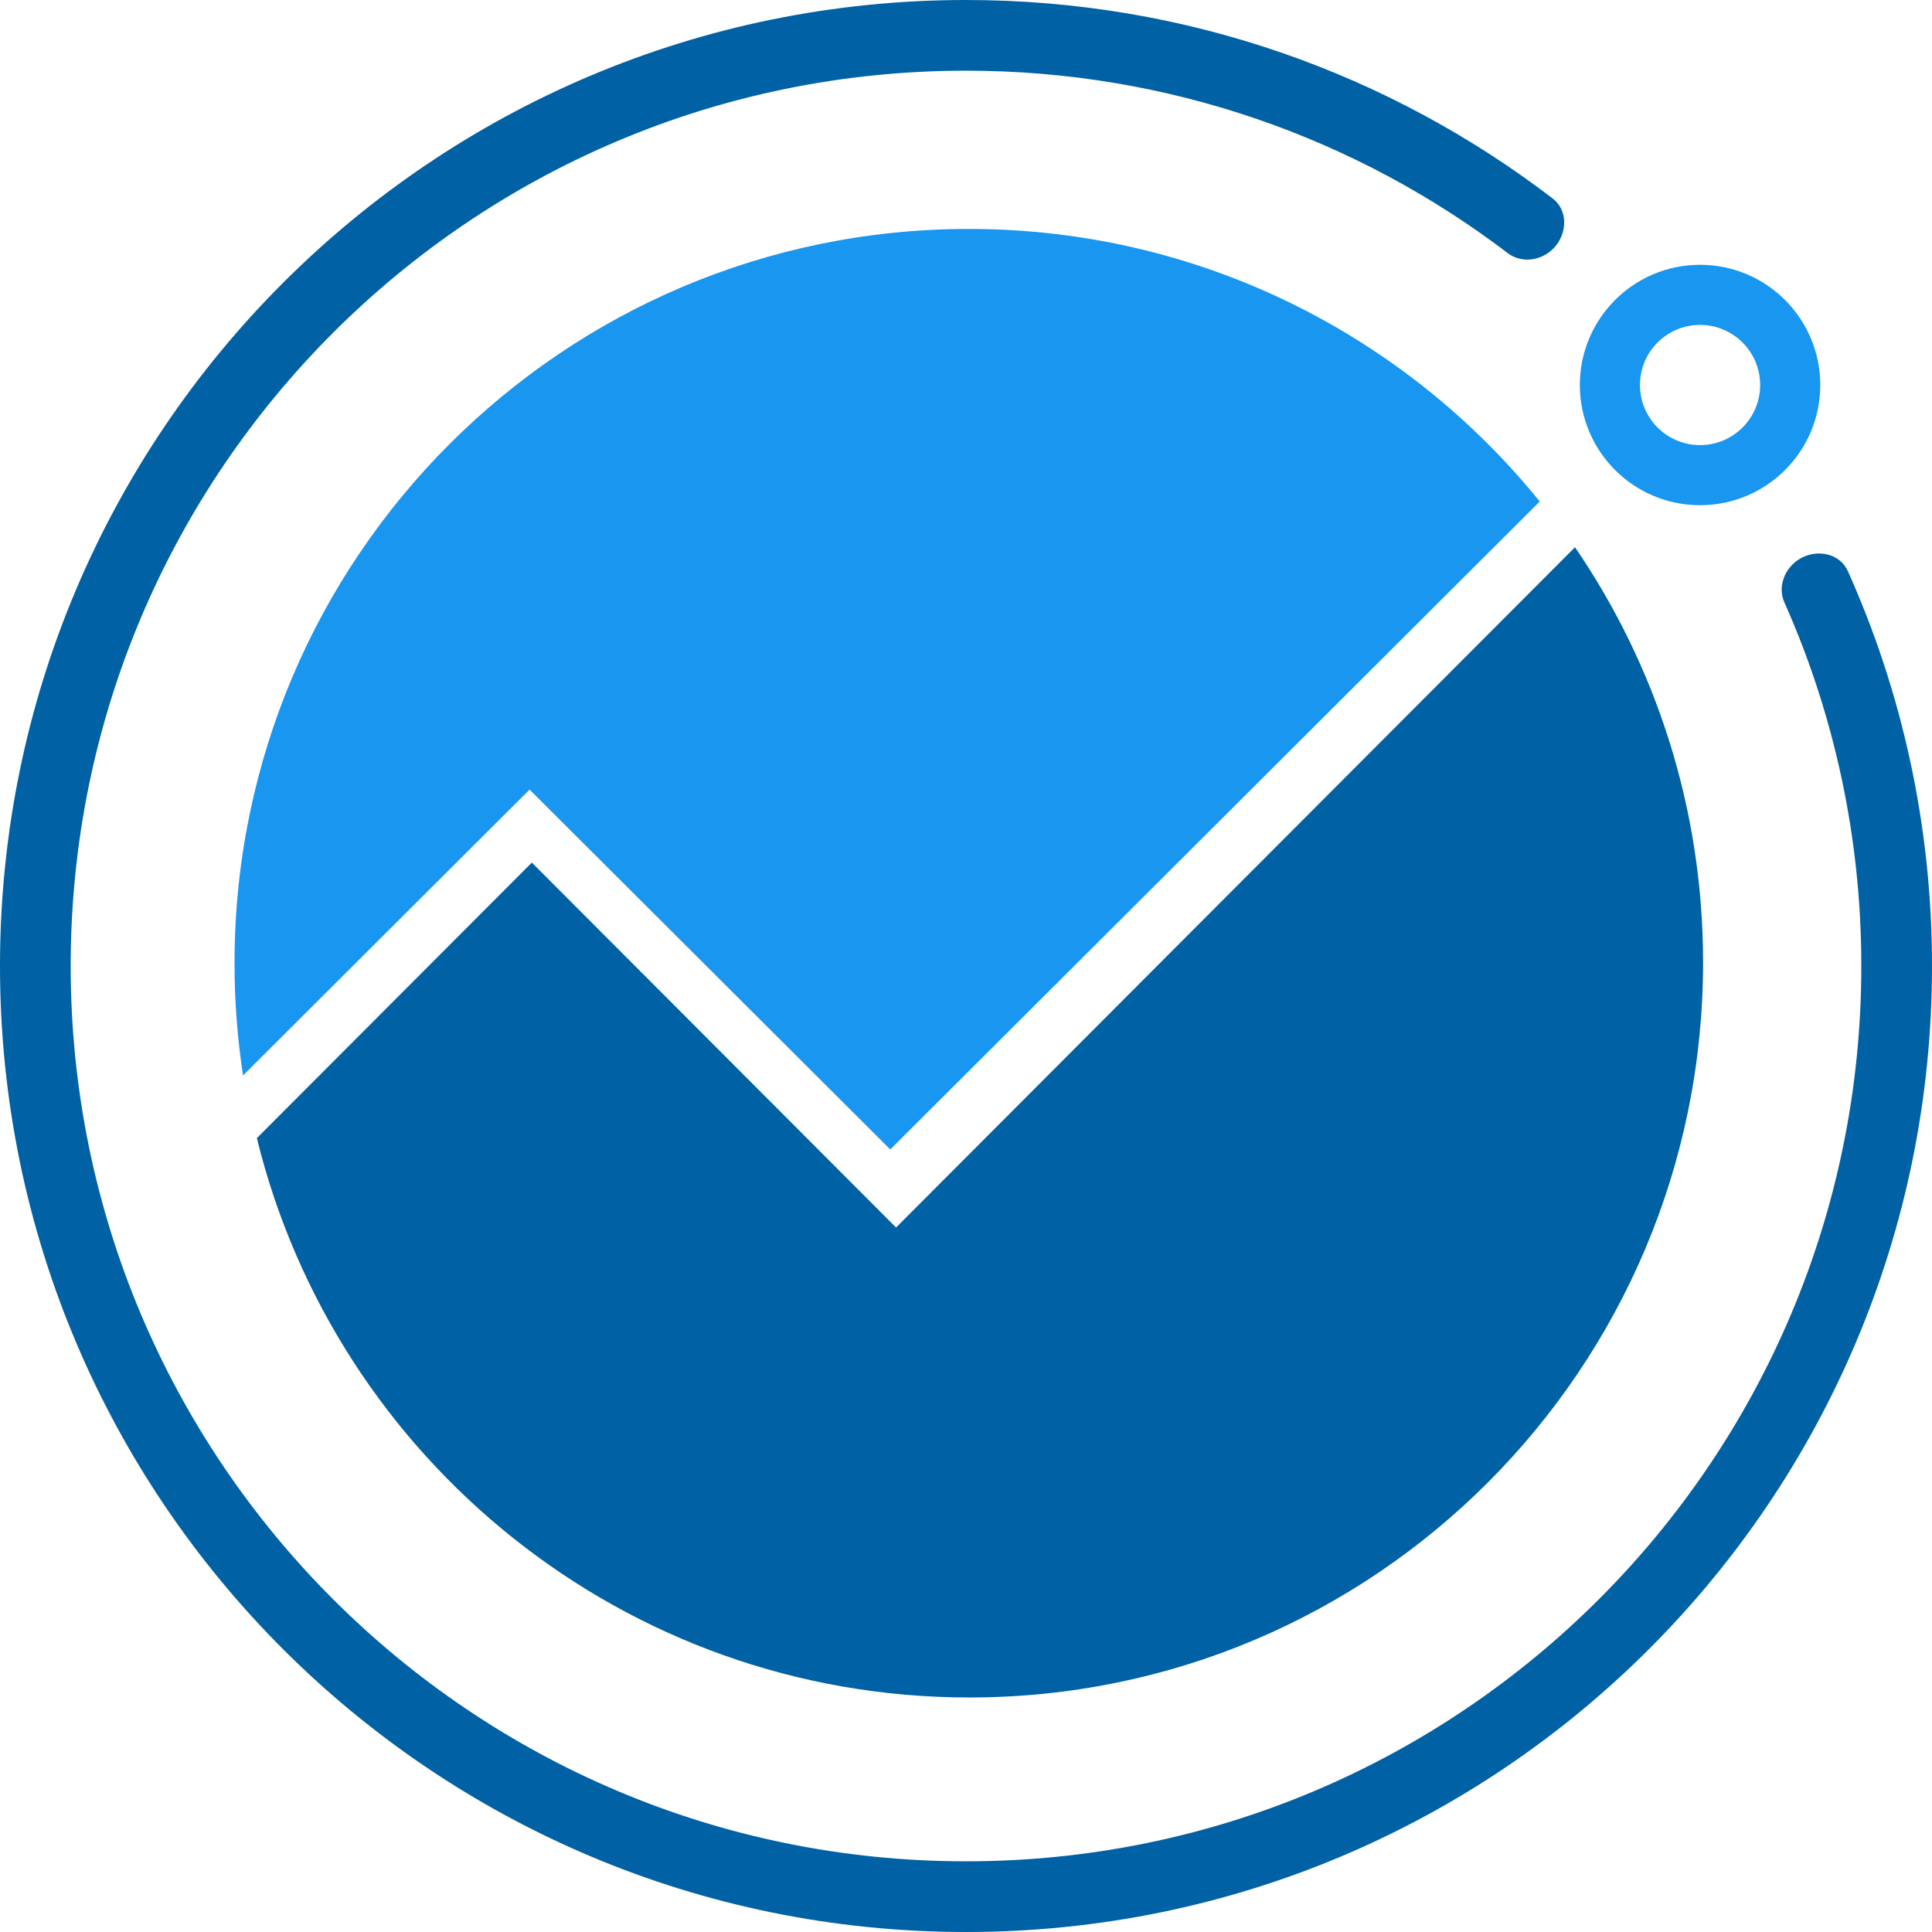 <svg width="70" height="70" viewBox="0 0 70 70" fill="none" xmlns="http://www.w3.org/2000/svg">
<path d="M19.27 31.253L9.307 41.236C12.155 52.871 22.634 61.503 35.124 61.503C49.804 61.503 61.706 49.578 61.706 34.868C61.706 29.287 59.992 24.107 57.065 19.827L32.466 44.475L19.27 31.253Z" fill="#0061A4"/>
<path fill-rule="evenodd" clip-rule="evenodd" d="M55.788 18.17C50.911 12.146 43.456 8.295 35.101 8.295C20.408 8.295 8.497 20.206 8.497 34.899C8.497 36.282 8.603 37.64 8.806 38.966L19.188 28.609L32.256 41.647L55.788 18.17Z" fill="#1896F0"/>
<path fill-rule="evenodd" clip-rule="evenodd" d="M35 67.439C52.916 67.439 67.439 52.916 67.439 35C67.439 30.309 66.443 25.85 64.651 21.824C64.392 21.242 64.675 20.556 65.226 20.237C65.838 19.883 66.662 20.047 66.951 20.692C68.91 25.06 70 29.903 70 35C70 54.33 54.33 70 35 70C15.67 70 0 54.33 0 35C0 15.67 15.67 0 35 0C42.996 0 50.366 2.681 56.26 7.194C56.82 7.623 56.788 8.467 56.304 8.981C55.868 9.446 55.138 9.559 54.631 9.173C49.181 5.024 42.378 2.561 35 2.561C17.084 2.561 2.561 17.084 2.561 35C2.561 52.916 17.084 67.439 35 67.439Z" fill="#0061A4"/>
<path fill-rule="evenodd" clip-rule="evenodd" d="M61.596 16.127C62.799 16.127 63.774 15.152 63.774 13.95C63.774 12.747 62.799 11.772 61.596 11.772C60.394 11.772 59.419 12.747 59.419 13.95C59.419 15.152 60.394 16.127 61.596 16.127ZM61.596 18.305C64.002 18.305 65.952 16.355 65.952 13.95C65.952 11.544 64.002 9.594 61.596 9.594C59.191 9.594 57.241 11.544 57.241 13.95C57.241 16.355 59.191 18.305 61.596 18.305Z" fill="#1896F0"/>
</svg>
